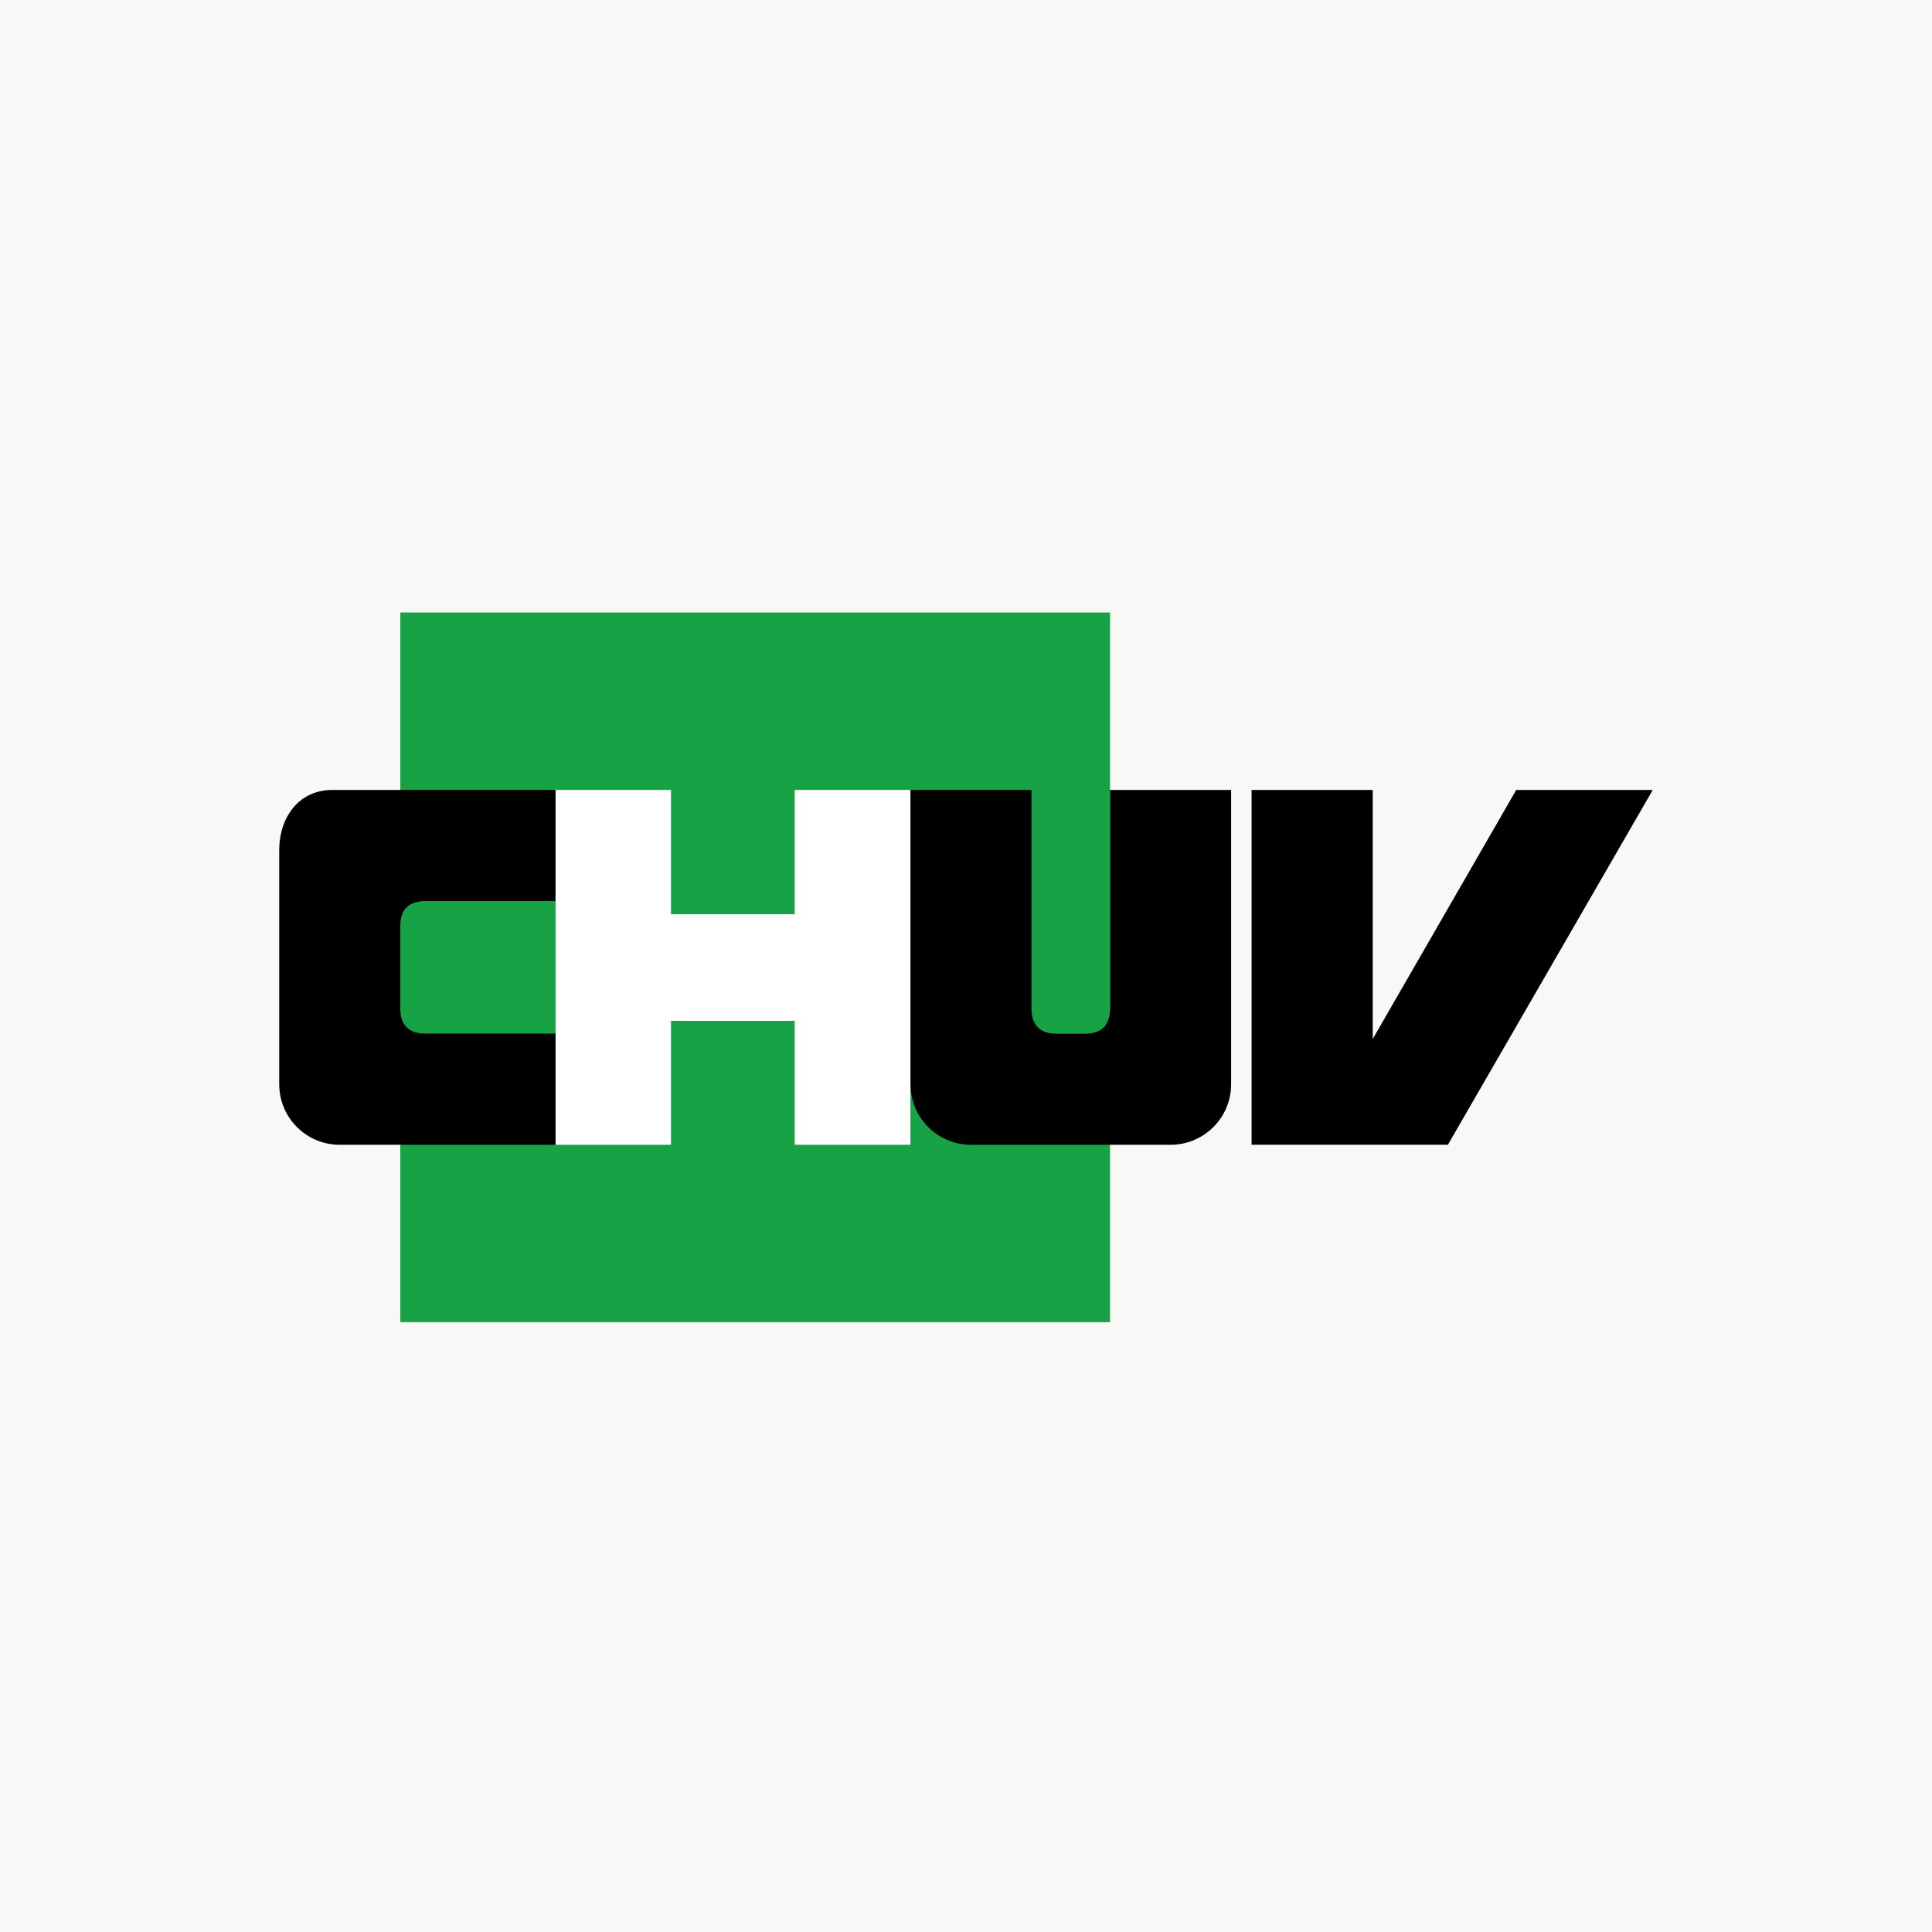 <svg width="512" height="512" viewBox="0 0 512 512" fill="none" xmlns="http://www.w3.org/2000/svg">
<rect width="512" height="512" fill="#F8F8F7"/>
<g clip-path="url(#clip0_2068_18268)">
<path d="M294.174 162.319H106.08V350.4H294.174V162.319Z" fill="#17A345"/>
<path d="M383.711 303.366L438.003 209.341H401.817L363.783 275.349V209.341H331.684V303.366H383.711Z" fill="black"/>
<mask id="mask0_2068_18268" style="mask-type:luminance" maskUnits="userSpaceOnUse" x="-2115" y="-3334" width="2735" height="3881">
<path d="M-2114.07 546.881H619.64V-3333.22H-2114.07V546.881Z" fill="white"/>
</mask>
<g mask="url(#mask0_2068_18268)">
<path d="M112.317 238.791H147.228V209.343H88.095C79.242 209.343 73.996 216.511 73.996 225.365V287.341C73.996 296.201 81.17 303.381 90.024 303.381H147.228V273.914H112.759C108.341 273.914 106.083 271.655 106.083 267.232V245.43C106.083 241.156 108.105 239.028 112.317 238.791Z" fill="black"/>
<path d="M294.173 209.341V267.266C294.173 271.69 291.914 273.949 287.484 273.949H280.043C275.613 273.949 273.36 271.69 273.36 267.266V209.341H241.274V287.344H241.299C241.299 296.198 248.473 303.378 257.32 303.378H310.225C319.079 303.378 326.259 296.198 326.259 287.344V209.341H294.173Z" fill="black"/>
</g>
<path d="M177.819 303.379V270.534H210.608V303.379H241.27V209.342H210.608V242.287H177.819V209.342H147.232V303.379H177.819Z" fill="white"/>
</g>
<defs>
<clipPath id="clip0_2068_18268">
<rect width="368" height="190.469" fill="white" transform="translate(72 160.766)"/>
</clipPath>
</defs>
</svg>
